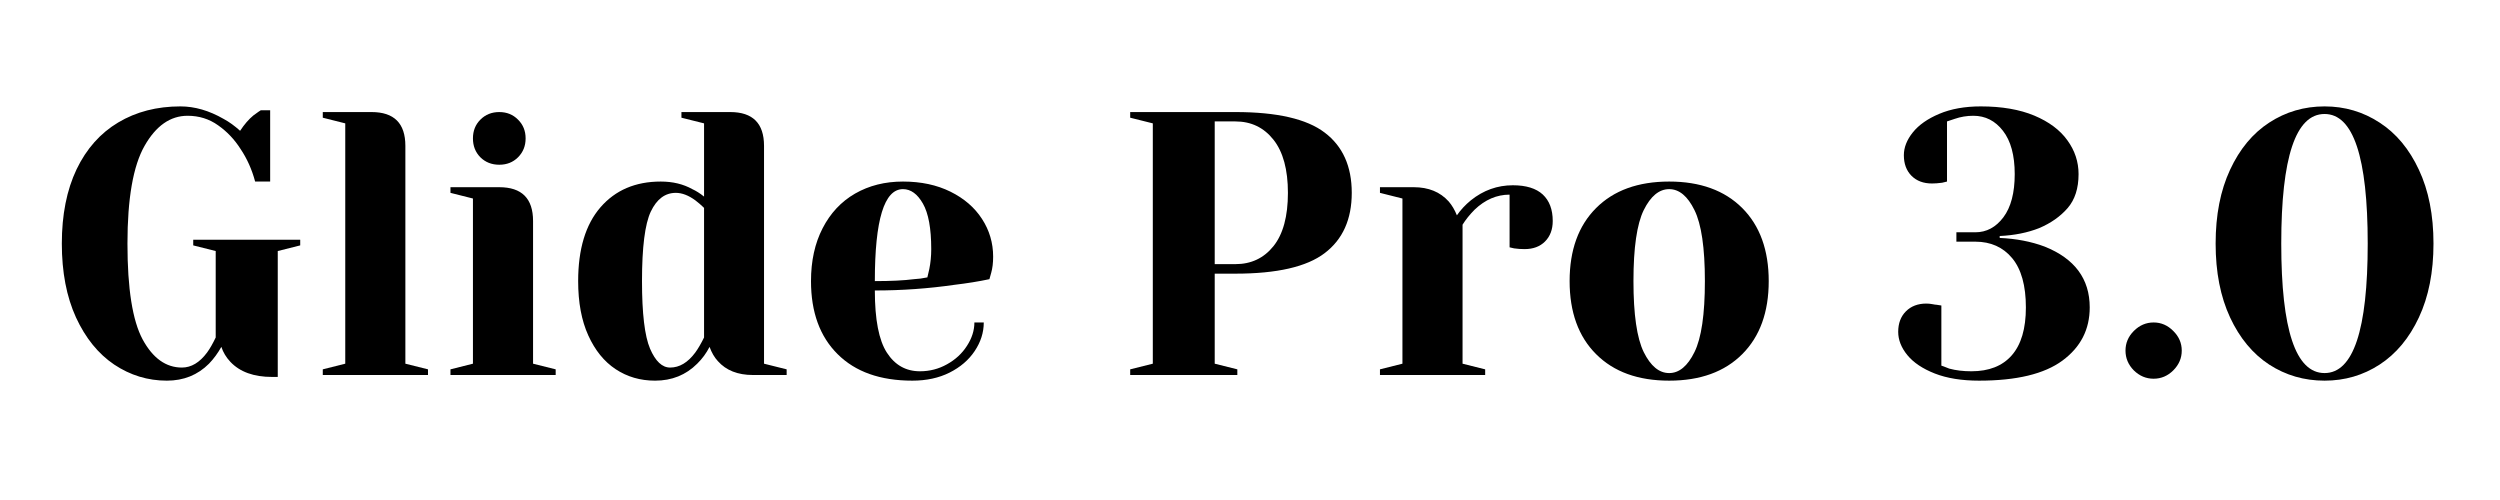 <svg xmlns="http://www.w3.org/2000/svg" xmlns:xlink="http://www.w3.org/1999/xlink" width="350" zoomAndPan="magnify" viewBox="0 0 262.5 52.5" height="70" preserveAspectRatio="xMidYMid meet" version="1.0"><defs><g/></defs><g fill="#000000" fill-opacity="1"><g transform="translate(4.711, 39.375)"><g><path d="M 12.812 0.594 C 10.812 0.594 8.969 0.031 7.281 -1.094 C 5.602 -2.227 4.266 -3.879 3.266 -6.047 C 2.273 -8.223 1.781 -10.805 1.781 -13.797 C 1.781 -16.828 2.297 -19.426 3.328 -21.594 C 4.367 -23.758 5.828 -25.398 7.703 -26.516 C 9.586 -27.641 11.766 -28.203 14.234 -28.203 C 15.734 -28.203 17.242 -27.766 18.766 -26.891 C 19.348 -26.578 19.926 -26.16 20.5 -25.641 C 20.945 -26.316 21.41 -26.852 21.891 -27.25 C 22.359 -27.594 22.617 -27.773 22.672 -27.797 L 23.656 -27.797 L 23.656 -20.312 L 22.078 -20.312 C 21.742 -21.57 21.234 -22.711 20.547 -23.734 C 19.91 -24.734 19.125 -25.562 18.188 -26.219 C 17.258 -26.883 16.191 -27.219 14.984 -27.219 C 13.172 -27.219 11.664 -26.164 10.469 -24.062 C 9.27 -21.957 8.672 -18.535 8.672 -13.797 C 8.672 -9.066 9.203 -5.711 10.266 -3.734 C 11.336 -1.766 12.711 -0.781 14.391 -0.781 C 15.367 -0.781 16.25 -1.305 17.031 -2.359 C 17.32 -2.754 17.625 -3.281 17.938 -3.938 L 17.938 -13.016 L 15.578 -13.609 L 15.578 -14.203 L 26.812 -14.203 L 26.812 -13.609 L 24.453 -13.016 L 24.453 0.203 L 23.859 0.203 C 21.941 0.203 20.484 -0.32 19.484 -1.375 C 19.035 -1.852 18.719 -2.379 18.531 -2.953 C 18.164 -2.297 17.734 -1.707 17.234 -1.188 C 16.047 0 14.57 0.594 12.812 0.594 Z M 12.812 0.594 "/></g></g></g><g fill="#000000" fill-opacity="1"><g transform="translate(32.314, 39.375)"><g><path d="M 1.578 -0.594 L 3.938 -1.188 L 3.938 -26.422 L 1.578 -27.016 L 1.578 -27.609 L 6.703 -27.609 C 9.066 -27.609 10.25 -26.426 10.25 -24.062 L 10.25 -1.188 L 12.625 -0.594 L 12.625 0 L 1.578 0 Z M 1.578 -0.594 "/></g></g></g><g fill="#000000" fill-opacity="1"><g transform="translate(45.721, 39.375)"><g><path d="M 1.578 -0.594 L 3.938 -1.188 L 3.938 -18.531 L 1.578 -19.125 L 1.578 -19.719 L 6.703 -19.719 C 9.066 -19.719 10.25 -18.535 10.25 -16.172 L 10.25 -1.188 L 12.625 -0.594 L 12.625 0 L 1.578 0 Z M 6.703 -22.078 C 5.91 -22.078 5.25 -22.336 4.719 -22.859 C 4.195 -23.391 3.938 -24.051 3.938 -24.844 C 3.938 -25.633 4.195 -26.289 4.719 -26.812 C 5.25 -27.344 5.91 -27.609 6.703 -27.609 C 7.492 -27.609 8.148 -27.344 8.672 -26.812 C 9.203 -26.289 9.469 -25.633 9.469 -24.844 C 9.469 -24.051 9.203 -23.391 8.672 -22.859 C 8.148 -22.336 7.492 -22.078 6.703 -22.078 Z M 6.703 -22.078 "/></g></g></g><g fill="#000000" fill-opacity="1"><g transform="translate(59.129, 39.375)"><g><path d="M 9.656 0.594 C 8.102 0.594 6.723 0.191 5.516 -0.609 C 4.305 -1.41 3.348 -2.594 2.641 -4.156 C 1.93 -5.719 1.578 -7.617 1.578 -9.859 C 1.578 -13.223 2.359 -15.805 3.922 -17.609 C 5.484 -19.41 7.594 -20.312 10.25 -20.312 C 11.508 -20.312 12.613 -20.047 13.562 -19.516 C 13.957 -19.336 14.367 -19.078 14.797 -18.734 L 14.797 -26.422 L 12.422 -27.016 L 12.422 -27.609 L 17.547 -27.609 C 19.91 -27.609 21.094 -26.426 21.094 -24.062 L 21.094 -1.188 L 23.469 -0.594 L 23.469 0 L 19.922 0 C 18.336 0 17.113 -0.484 16.25 -1.453 C 15.883 -1.848 15.594 -2.348 15.375 -2.953 C 15.039 -2.297 14.609 -1.707 14.078 -1.188 C 12.891 0 11.414 0.594 9.656 0.594 Z M 11.234 -0.781 C 12.211 -0.781 13.094 -1.305 13.875 -2.359 C 14.164 -2.754 14.473 -3.281 14.797 -3.938 L 14.797 -17.547 C 14.504 -17.836 14.195 -18.102 13.875 -18.344 C 13.164 -18.863 12.484 -19.125 11.828 -19.125 C 10.703 -19.125 9.828 -18.469 9.203 -17.156 C 8.586 -15.844 8.281 -13.41 8.281 -9.859 C 8.281 -6.461 8.562 -4.098 9.125 -2.766 C 9.695 -1.441 10.398 -0.781 11.234 -0.781 Z M 11.234 -0.781 "/></g></g></g><g fill="#000000" fill-opacity="1"><g transform="translate(83.577, 39.375)"><g><path d="M 12.219 0.594 C 8.852 0.594 6.238 -0.332 4.375 -2.188 C 2.508 -4.039 1.578 -6.598 1.578 -9.859 C 1.578 -11.984 1.984 -13.832 2.797 -15.406 C 3.609 -16.988 4.742 -18.203 6.203 -19.047 C 7.672 -19.891 9.348 -20.312 11.234 -20.312 C 13.129 -20.312 14.789 -19.957 16.219 -19.25 C 17.656 -18.539 18.758 -17.586 19.531 -16.391 C 20.312 -15.191 20.703 -13.867 20.703 -12.422 C 20.703 -11.766 20.633 -11.203 20.5 -10.734 L 20.312 -10.062 C 19.176 -9.82 17.953 -9.625 16.641 -9.469 C 13.879 -9.07 11.094 -8.875 8.281 -8.875 C 8.281 -5.82 8.703 -3.645 9.547 -2.344 C 10.391 -1.039 11.547 -0.391 13.016 -0.391 C 14.035 -0.391 14.984 -0.633 15.859 -1.125 C 16.742 -1.613 17.441 -2.258 17.953 -3.062 C 18.473 -3.863 18.734 -4.68 18.734 -5.516 L 19.719 -5.516 C 19.719 -4.461 19.398 -3.461 18.766 -2.516 C 18.141 -1.578 17.258 -0.82 16.125 -0.25 C 15 0.312 13.695 0.594 12.219 0.594 Z M 8.281 -9.859 C 9.969 -9.859 11.336 -9.926 12.391 -10.062 C 12.828 -10.082 13.297 -10.145 13.797 -10.25 C 13.828 -10.383 13.895 -10.676 14 -11.125 C 14.133 -11.781 14.203 -12.477 14.203 -13.219 C 14.203 -15.395 13.91 -16.988 13.328 -18 C 12.754 -19.008 12.055 -19.516 11.234 -19.516 C 9.266 -19.516 8.281 -16.297 8.281 -9.859 Z M 8.281 -9.859 "/></g></g></g><g fill="#000000" fill-opacity="1"><g transform="translate(105.66, 39.375)"><g/></g></g><g fill="#000000" fill-opacity="1"><g transform="translate(116.701, 39.375)"><g><path d="M 1.969 -0.594 L 4.344 -1.188 L 4.344 -26.422 L 1.969 -27.016 L 1.969 -27.609 L 13.016 -27.609 C 17.379 -27.609 20.504 -26.891 22.391 -25.453 C 24.285 -24.023 25.234 -21.914 25.234 -19.125 C 25.234 -16.344 24.285 -14.234 22.391 -12.797 C 20.504 -11.359 17.379 -10.641 13.016 -10.641 L 10.844 -10.641 L 10.844 -1.188 L 13.219 -0.594 L 13.219 0 L 1.969 0 Z M 13.016 -11.641 C 14.672 -11.641 16.004 -12.27 17.016 -13.531 C 18.023 -14.789 18.531 -16.656 18.531 -19.125 C 18.531 -21.57 18.023 -23.43 17.016 -24.703 C 16.004 -25.984 14.672 -26.625 13.016 -26.625 L 10.844 -26.625 L 10.844 -11.641 Z M 13.016 -11.641 "/></g></g></g><g fill="#000000" fill-opacity="1"><g transform="translate(143.318, 39.375)"><g><path d="M 1.578 -0.594 L 3.938 -1.188 L 3.938 -18.531 L 1.578 -19.125 L 1.578 -19.719 L 5.125 -19.719 C 6.676 -19.719 7.898 -19.219 8.797 -18.219 C 9.141 -17.82 9.426 -17.336 9.656 -16.766 C 10.051 -17.336 10.539 -17.863 11.125 -18.344 C 12.438 -19.395 13.906 -19.922 15.531 -19.922 C 16.926 -19.922 17.973 -19.598 18.672 -18.953 C 19.367 -18.305 19.719 -17.379 19.719 -16.172 C 19.719 -15.273 19.445 -14.555 18.906 -14.016 C 18.375 -13.484 17.66 -13.219 16.766 -13.219 C 16.391 -13.219 16.02 -13.242 15.656 -13.297 L 15.188 -13.406 L 15.188 -18.938 C 13.844 -18.938 12.617 -18.41 11.516 -17.359 C 10.992 -16.828 10.57 -16.301 10.25 -15.781 L 10.25 -1.188 L 12.625 -0.594 L 12.625 0 L 1.578 0 Z M 1.578 -0.594 "/></g></g></g><g fill="#000000" fill-opacity="1"><g transform="translate(163.232, 39.375)"><g><path d="M 12.031 0.594 C 8.77 0.594 6.211 -0.332 4.359 -2.188 C 2.504 -4.039 1.578 -6.598 1.578 -9.859 C 1.578 -13.117 2.504 -15.676 4.359 -17.531 C 6.211 -19.383 8.77 -20.312 12.031 -20.312 C 15.289 -20.312 17.848 -19.383 19.703 -17.531 C 21.555 -15.676 22.484 -13.117 22.484 -9.859 C 22.484 -6.598 21.555 -4.039 19.703 -2.188 C 17.848 -0.332 15.289 0.594 12.031 0.594 Z M 12.031 -0.203 C 13.082 -0.203 13.969 -0.938 14.688 -2.406 C 15.414 -3.875 15.781 -6.359 15.781 -9.859 C 15.781 -13.359 15.414 -15.844 14.688 -17.312 C 13.969 -18.781 13.082 -19.516 12.031 -19.516 C 10.977 -19.516 10.086 -18.781 9.359 -17.312 C 8.641 -15.844 8.281 -13.359 8.281 -9.859 C 8.281 -6.359 8.641 -3.875 9.359 -2.406 C 10.086 -0.938 10.977 -0.203 12.031 -0.203 Z M 12.031 -0.203 "/></g></g></g><g fill="#000000" fill-opacity="1"><g transform="translate(187.286, 39.375)"><g/></g></g><g fill="#000000" fill-opacity="1"><g transform="translate(198.327, 39.375)"><g><path d="M 9.469 0.594 C 7.656 0.594 6.109 0.344 4.828 -0.156 C 3.555 -0.656 2.598 -1.297 1.953 -2.078 C 1.305 -2.867 0.984 -3.688 0.984 -4.531 C 0.984 -5.426 1.254 -6.145 1.797 -6.688 C 2.336 -7.227 3.051 -7.5 3.938 -7.5 C 4.156 -7.5 4.367 -7.477 4.578 -7.438 C 4.785 -7.395 4.93 -7.375 5.016 -7.375 L 5.516 -7.297 L 5.516 -0.984 C 5.547 -0.984 5.82 -0.879 6.344 -0.672 C 7.031 -0.484 7.805 -0.391 8.672 -0.391 C 10.516 -0.391 11.926 -0.945 12.906 -2.062 C 13.895 -3.188 14.391 -4.863 14.391 -7.094 C 14.391 -9.383 13.91 -11.109 12.953 -12.266 C 11.992 -13.422 10.703 -14 9.078 -14 L 7.094 -14 L 7.094 -14.984 L 9.078 -14.984 C 10.254 -14.984 11.238 -15.508 12.031 -16.562 C 12.82 -17.613 13.219 -19.125 13.219 -21.094 C 13.219 -23.07 12.805 -24.586 11.984 -25.641 C 11.172 -26.691 10.133 -27.219 8.875 -27.219 C 8.188 -27.219 7.531 -27.109 6.906 -26.891 C 6.82 -26.867 6.555 -26.781 6.109 -26.625 L 6.109 -20.312 L 5.594 -20.188 C 5.176 -20.133 4.82 -20.109 4.531 -20.109 C 3.633 -20.109 2.914 -20.379 2.375 -20.922 C 1.844 -21.461 1.578 -22.18 1.578 -23.078 C 1.578 -23.891 1.891 -24.688 2.516 -25.469 C 3.148 -26.258 4.078 -26.91 5.297 -27.422 C 6.523 -27.941 7.977 -28.203 9.656 -28.203 C 11.863 -28.203 13.738 -27.879 15.281 -27.234 C 16.82 -26.586 17.977 -25.723 18.75 -24.641 C 19.531 -23.566 19.922 -22.383 19.922 -21.094 C 19.922 -19.594 19.535 -18.398 18.766 -17.516 C 18.004 -16.641 17.008 -15.941 15.781 -15.422 C 14.562 -14.941 13.18 -14.664 11.641 -14.594 L 11.641 -14.391 C 13.367 -14.316 14.941 -14.016 16.359 -13.484 C 19.516 -12.223 21.094 -10.094 21.094 -7.094 C 21.094 -4.781 20.141 -2.922 18.234 -1.516 C 16.328 -0.109 13.406 0.594 9.469 0.594 Z M 9.469 0.594 "/></g></g></g><g fill="#000000" fill-opacity="1"><g transform="translate(221.396, 39.375)"><g><path d="M 4.734 0.391 C 3.941 0.391 3.25 0.098 2.656 -0.484 C 2.07 -1.078 1.781 -1.77 1.781 -2.562 C 1.781 -3.352 2.07 -4.039 2.656 -4.625 C 3.25 -5.219 3.941 -5.516 4.734 -5.516 C 5.523 -5.516 6.211 -5.219 6.797 -4.625 C 7.391 -4.039 7.688 -3.352 7.688 -2.562 C 7.688 -1.77 7.391 -1.078 6.797 -0.484 C 6.211 0.098 5.523 0.391 4.734 0.391 Z M 4.734 0.391 "/></g></g></g><g fill="#000000" fill-opacity="1"><g transform="translate(230.86, 39.375)"><g><path d="M 13.219 0.594 C 11.082 0.594 9.145 0.031 7.406 -1.094 C 5.676 -2.227 4.305 -3.879 3.297 -6.047 C 2.285 -8.223 1.781 -10.805 1.781 -13.797 C 1.781 -16.797 2.285 -19.379 3.297 -21.547 C 4.305 -23.723 5.676 -25.375 7.406 -26.5 C 9.145 -27.633 11.082 -28.203 13.219 -28.203 C 15.344 -28.203 17.27 -27.633 19 -26.5 C 20.738 -25.375 22.113 -23.723 23.125 -21.547 C 24.145 -19.379 24.656 -16.797 24.656 -13.797 C 24.656 -10.805 24.145 -8.223 23.125 -6.047 C 22.113 -3.879 20.738 -2.227 19 -1.094 C 17.27 0.031 15.344 0.594 13.219 0.594 Z M 13.219 -0.203 C 16.238 -0.203 17.75 -4.734 17.75 -13.797 C 17.75 -22.867 16.238 -27.406 13.219 -27.406 C 10.188 -27.406 8.672 -22.867 8.672 -13.797 C 8.672 -4.734 10.188 -0.203 13.219 -0.203 Z M 13.219 -0.203 "/></g></g></g></svg>